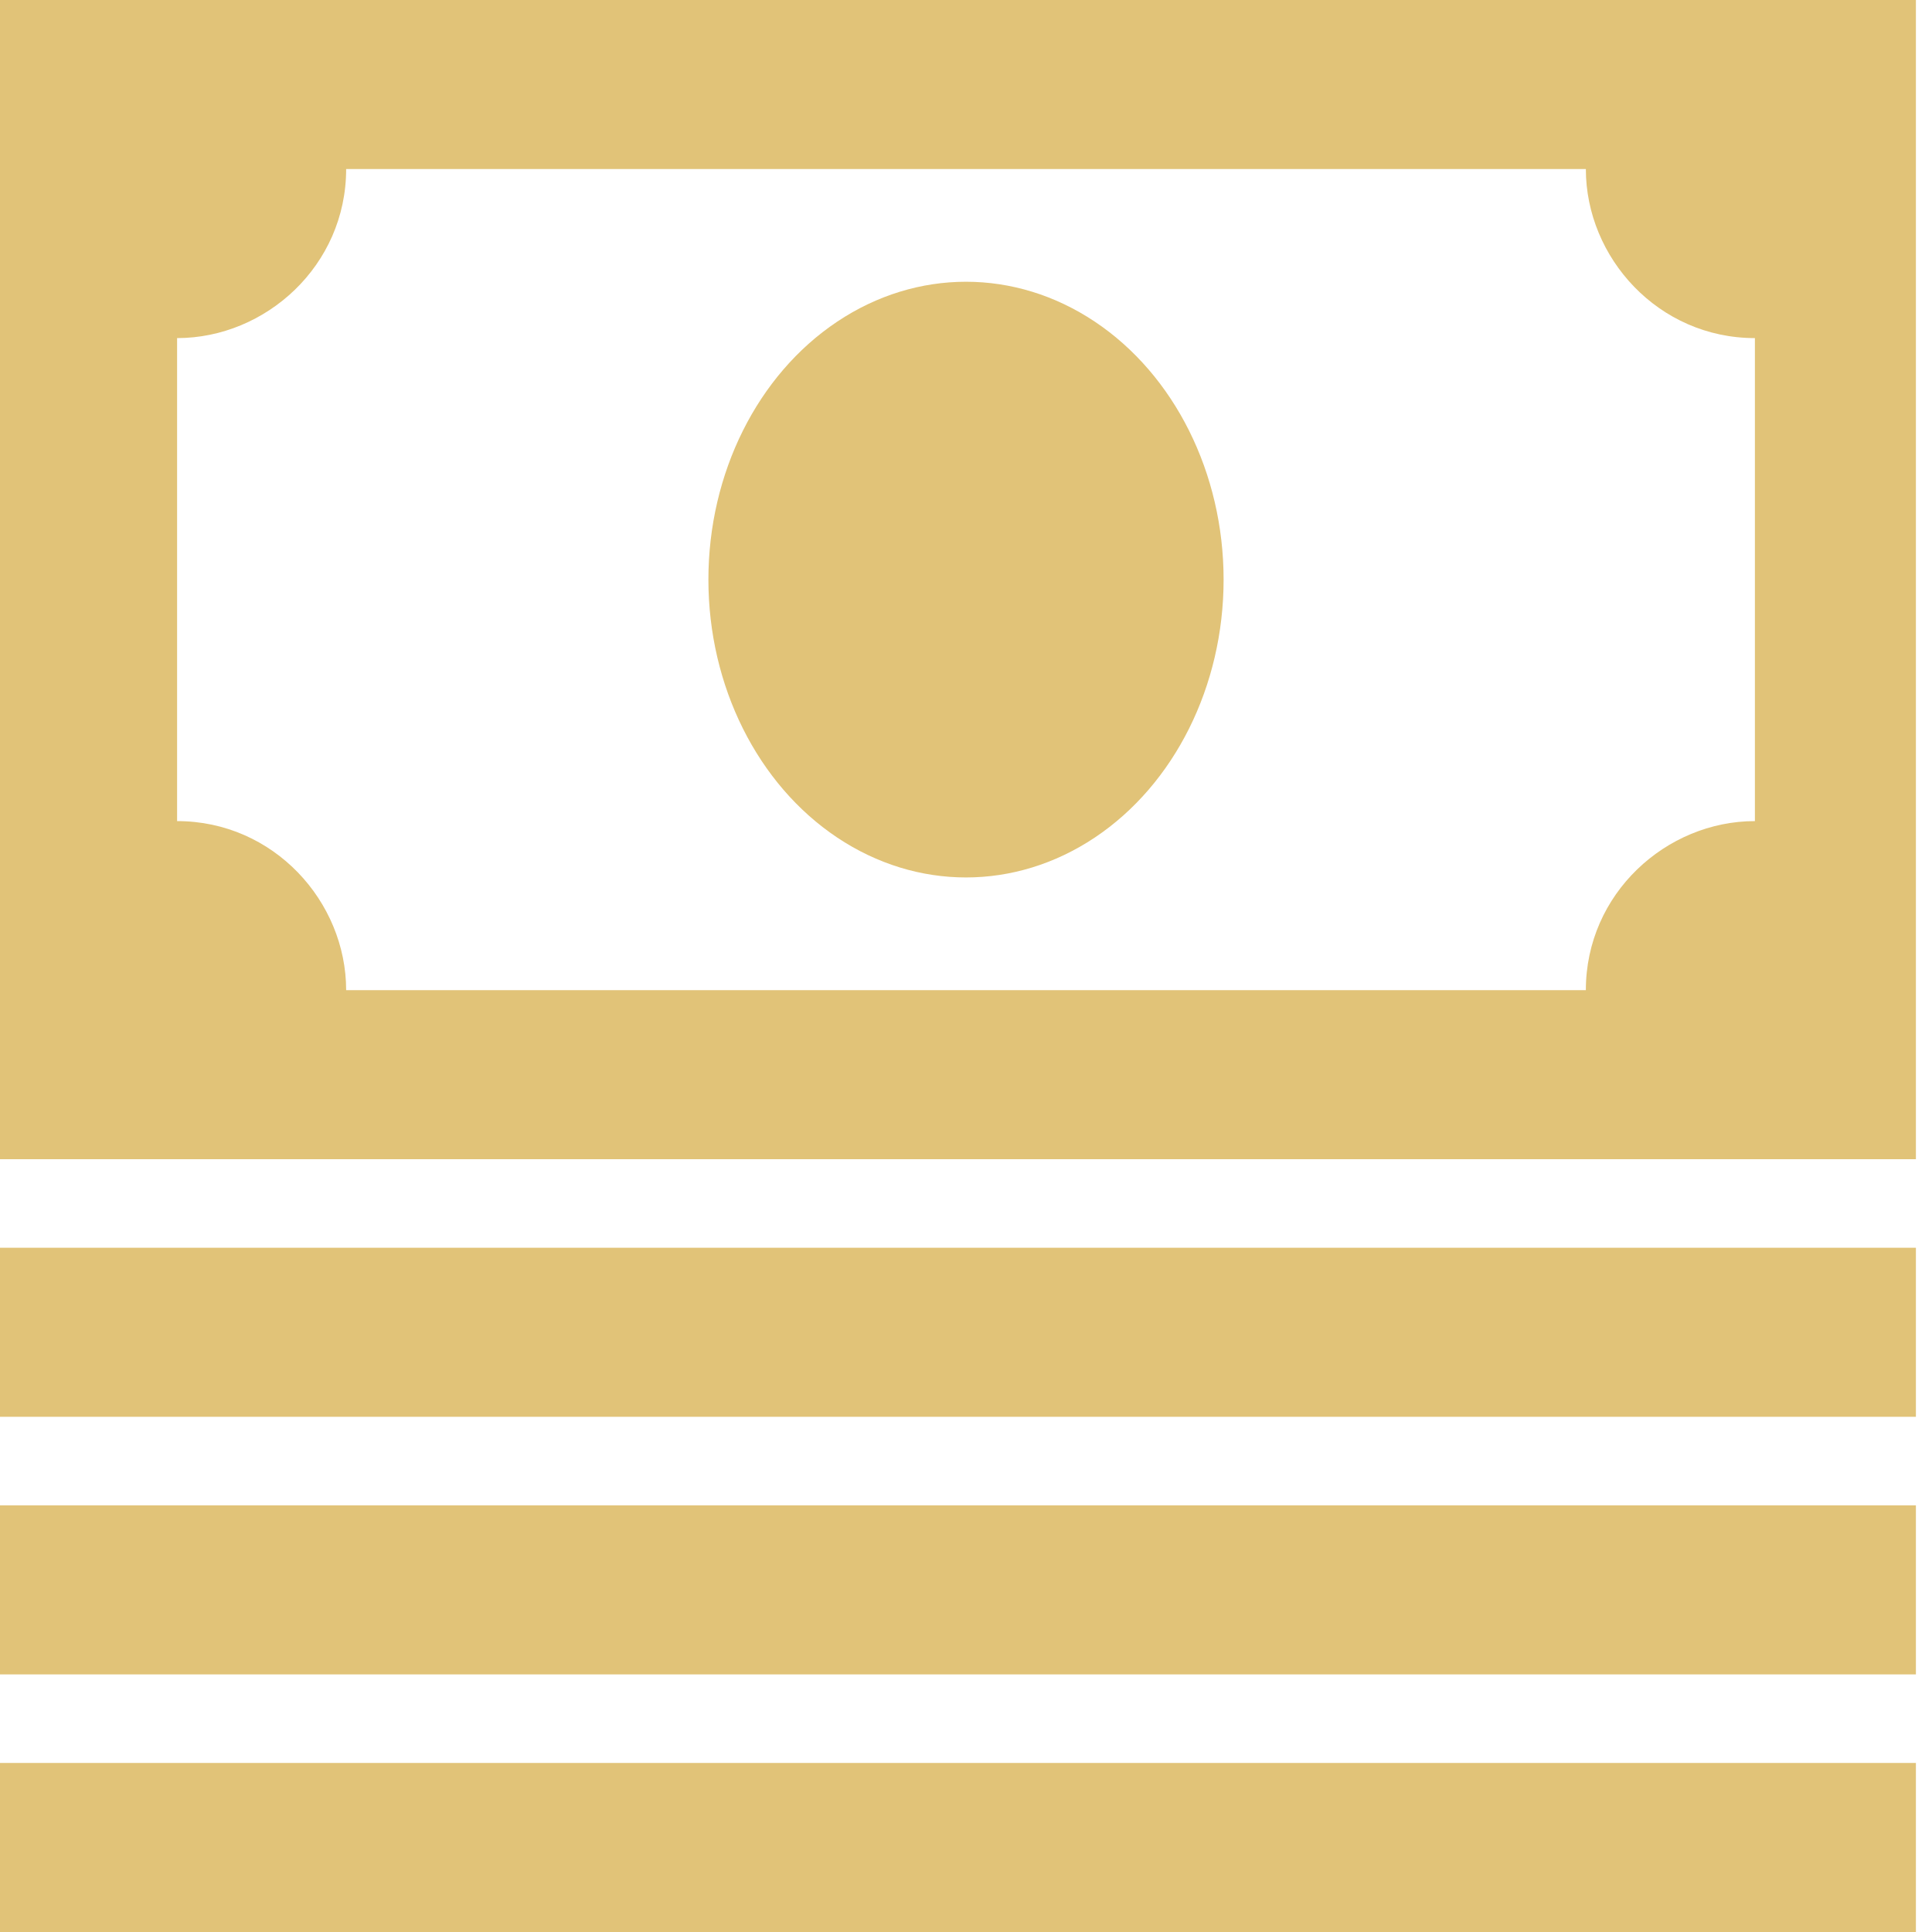 <?xml version="1.0" encoding="UTF-8"?>
<svg id="Layer_1" xmlns="http://www.w3.org/2000/svg" version="1.1" viewBox="0 0 24 24">
  <!-- Generator: Adobe Illustrator 29.6.1, SVG Export Plug-In . SVG Version: 2.1.1 Build 9)  -->
  <defs>
    <style>
      .st0 {
        fill: #e1c378;
      }
    </style>
  </defs>
  <rect class="st0" x="0" y="15.5" width="23.8" height="2.1"/>
  <rect class="st0" x="0" y="21.9" width="23.8" height="2.1"/>
  <rect class="st0" x="0" y="18.7" width="23.8" height="2.1"/>
  <g>
    <ellipse class="st0" cx="12" cy="7.2" rx="3.2" ry="3.7"/>
    <path class="st0" d="M21.8,0H0v14.4H0s2.1,0,2.1,0h0s19.6,0,19.6,0h0s2.1,0,2.1,0h0V0h-2.1ZM21.8,10.2c-1.1,0-2.1.9-2.1,2.1H4.3c0-1.1-.9-2.1-2.1-2.1v-6c1.1,0,2.1-.9,2.1-2.1h15.4c0,1.1.9,2.1,2.1,2.1v6Z"/>
  </g>
</svg>